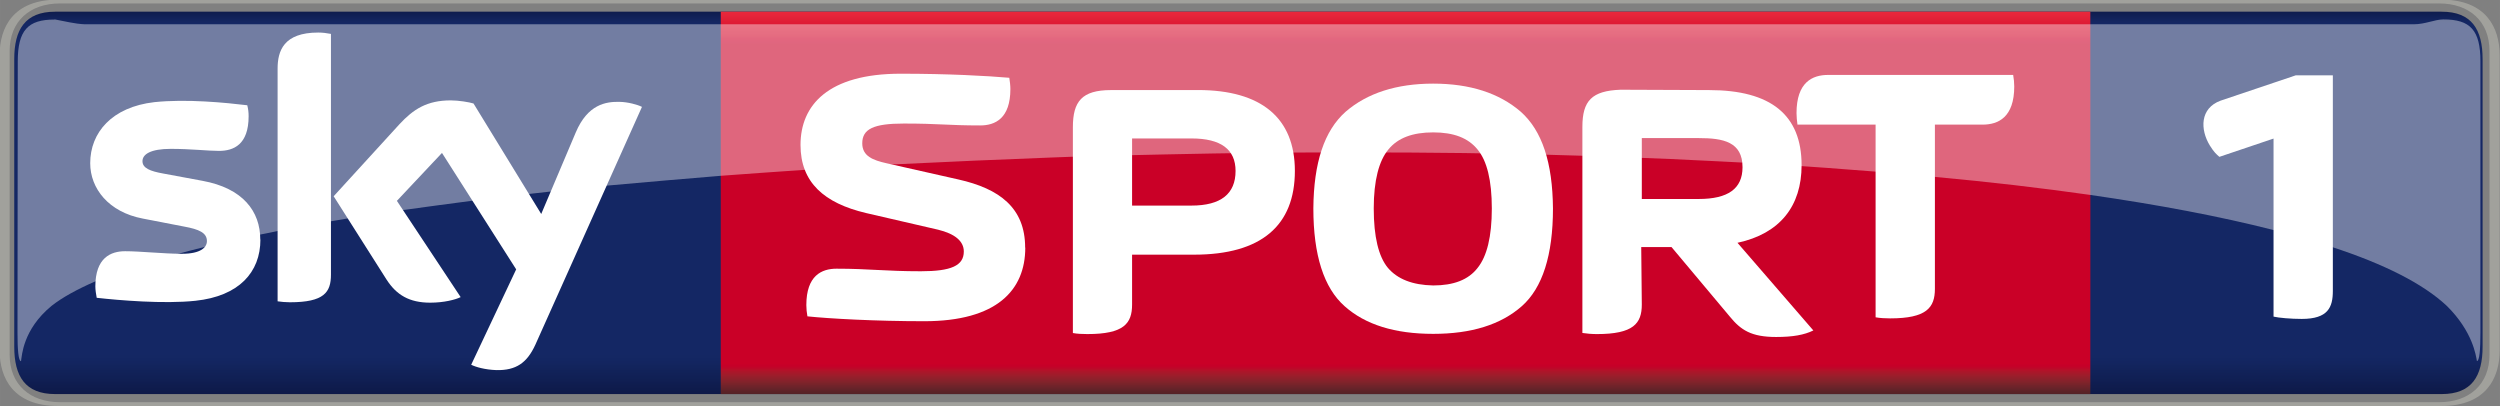 <?xml version="1.0"?>
<svg xmlns="http://www.w3.org/2000/svg" xmlns:xlink="http://www.w3.org/1999/xlink" height="97.492" width="600" version="1.1" viewBox="0 0 158.75 25.795">
  <rect x="0" y="0" width="158.75" height="25.795" fill="#808080" stroke="none"/>
  <defs>
    <linearGradient id="b" gradientUnits="userSpaceOnUse" x2=".992" gradientTransform="matrix(0 2.87 2.87 0 102.89 71.864)" x1=".008" y1="0" y2="0">
      <stop stop-color="#0f1c4d" offset="0"/>
      <stop stop-color="#101e51" offset=".004"/>
      <stop stop-color="#101f54" offset=".008"/>
      <stop stop-color="#112157" offset=".012"/>
      <stop stop-color="#12225a" offset=".016"/>
      <stop stop-color="#13245d" offset=".02"/>
      <stop stop-color="#132560" offset=".023"/>
      <stop stop-color="#142662" offset=".027"/>
      <stop stop-color="#142764" offset=".031"/>
      <stop stop-color="#142764" offset=".062"/>
      <stop stop-color="#142764" offset=".125"/>
      <stop stop-color="#142764" offset=".25"/>
      <stop stop-color="#142764" offset=".5"/>
      <stop stop-color="#142764" offset=".75"/>
      <stop stop-color="#142764" offset=".875"/>
      <stop stop-color="#142764" offset=".891"/>
      <stop stop-color="#142764" offset=".898"/>
      <stop stop-color="#142763" offset=".902"/>
      <stop stop-color="#142763" offset=".906"/>
      <stop stop-color="#132662" offset=".91"/>
      <stop stop-color="#132661" offset=".914"/>
      <stop stop-color="#132560" offset=".918"/>
      <stop stop-color="#13255f" offset=".922"/>
      <stop stop-color="#12245d" offset=".926"/>
      <stop stop-color="#12245c" offset=".93"/>
      <stop stop-color="#12235b" offset=".934"/>
      <stop stop-color="#12235a" offset=".938"/>
      <stop stop-color="#112259" offset=".941"/>
      <stop stop-color="#112258" offset=".945"/>
      <stop stop-color="#112157" offset=".949"/>
      <stop stop-color="#112056" offset=".953"/>
      <stop stop-color="#102055" offset=".957"/>
      <stop stop-color="#102054" offset=".961"/>
      <stop stop-color="#101f53" offset=".965"/>
      <stop stop-color="#101e52" offset=".969"/>
      <stop stop-color="#0f1d50" offset=".973"/>
      <stop stop-color="#0f1d4f" offset=".977"/>
      <stop stop-color="#0f1c4e" offset=".98"/>
      <stop stop-color="#0f1c4d" offset=".984"/>
      <stop stop-color="#0e1b4c" offset=".988"/>
      <stop stop-color="#0e1b4b" offset=".992"/>
      <stop stop-color="#0e1a4a" offset=".996"/>
      <stop stop-color="#0e1949" offset="1"/>
    </linearGradient>
    <linearGradient id="a" gradientUnits="userSpaceOnUse" gradientTransform="matrix(0 -2.822 2.822 0 104.05 74.711)" x1="1.4211e-14" x2="1" y1="0" y2="0">
      <stop stop-color="#552227" offset="0"/>
      <stop stop-color="#5a2227" offset=".004"/>
      <stop stop-color="#602228" offset=".008"/>
      <stop stop-color="#662329" offset=".012"/>
      <stop stop-color="#6c232a" offset=".016"/>
      <stop stop-color="#71232a" offset=".02"/>
      <stop stop-color="#77232a" offset=".023"/>
      <stop stop-color="#7d232a" offset=".027"/>
      <stop stop-color="#84222b" offset=".031"/>
      <stop stop-color="#8a212b" offset=".035"/>
      <stop stop-color="#90202b" offset=".039"/>
      <stop stop-color="#961f2b" offset=".043"/>
      <stop stop-color="#9d1d2b" offset=".047"/>
      <stop stop-color="#a31a2a" offset=".051"/>
      <stop stop-color="#a9172a" offset=".055"/>
      <stop stop-color="#b01329" offset=".059"/>
      <stop stop-color="#b70f29" offset=".062"/>
      <stop stop-color="#bd0829" offset=".066"/>
      <stop stop-color="#c40228" offset=".07"/>
      <stop stop-color="#c70028" offset=".074"/>
      <stop stop-color="#ca0027" offset=".078"/>
      <stop stop-color="#ca0027" offset=".094"/>
      <stop stop-color="#ca0027" offset=".125"/>
      <stop stop-color="#ca0027" offset=".25"/>
      <stop stop-color="#ca0027" offset=".5"/>
      <stop stop-color="#ca0027" offset=".75"/>
      <stop stop-color="#ca0027" offset=".875"/>
      <stop stop-color="#ca0027" offset=".906"/>
      <stop stop-color="#ca0027" offset=".914"/>
      <stop stop-color="#cb0028" offset=".918"/>
      <stop stop-color="#cc0029" offset=".922"/>
      <stop stop-color="#ce002a" offset=".926"/>
      <stop stop-color="#cf012a" offset=".93"/>
      <stop stop-color="#d1052b" offset=".934"/>
      <stop stop-color="#d2092c" offset=".938"/>
      <stop stop-color="#d40b2d" offset=".941"/>
      <stop stop-color="#d50d2e" offset=".945"/>
      <stop stop-color="#d60f2f" offset=".949"/>
      <stop stop-color="#d71130" offset=".953"/>
      <stop stop-color="#d91431" offset=".957"/>
      <stop stop-color="#da1732" offset=".961"/>
      <stop stop-color="#dc1933" offset=".965"/>
      <stop stop-color="#dd1a34" offset=".969"/>
      <stop stop-color="#df1c35" offset=".973"/>
      <stop stop-color="#e01d35" offset=".977"/>
      <stop stop-color="#e12036" offset=".98"/>
      <stop stop-color="#e22237" offset=".984"/>
      <stop stop-color="#e42439" offset=".988"/>
      <stop stop-color="#e6253a" offset=".992"/>
      <stop stop-color="#e7273a" offset=".996"/>
      <stop stop-color="#e8283b" offset="1"/>
    </linearGradient>
  </defs>
  <g transform="translate(-43.845 -164.66)">
    <g transform="matrix(8.598 0 0 8.598 -761.52 -452.69)">
      <path d="m111.7 74.712h-17.624c-0.222 0-0.302-0.132-0.302-0.35v-2.124c0-0.218 0.08-0.35 0.302-0.35h17.626c0.222 0 0.302 0.132 0.302 0.35v2.124c0 0.218-0.08 0.35-0.302 0.35" fill="url(#b)"/>
      <path d="m98.992 71.888v2.824h10.115c0.001-0.961 0-1.95 0-2.824z" fill="url(#a)"/>
      <g fill="#fff">
        <path d="m95.592 73.571c0 0.241-0.158 0.418-0.48 0.452-0.232 0.025-0.569-0.004-0.729-0.022-0.005-0.026-0.01-0.059-0.01-0.084 0-0.212 0.114-0.26 0.22-0.26 0.112 0 0.287 0.019 0.418 0.019 0.142 0 0.186-0.048 0.186-0.094 0-0.061-0.058-0.087-0.168-0.107l-0.305-0.059c-0.254-0.048-0.389-0.223-0.389-0.409 0-0.226 0.16-0.415 0.474-0.451 0.238-0.025 0.528 0.004 0.686 0.023 0.007 0.028 0.01 0.052 0.01 0.081 0 0.211-0.112 0.256-0.219 0.256-0.081 0-0.209-0.015-0.356-0.015-0.149 0-0.209 0.04-0.209 0.091 0 0.052 0.058 0.074 0.152 0.091l0.291 0.054c0.299 0.055 0.427 0.225 0.427 0.434"/>
        <path d="m96.113 73.83c0 0.13-0.05 0.204-0.303 0.204-0.033 0-0.062-0.003-0.091-0.007v-1.718c0-0.131 0.044-0.267 0.3-0.267 0.032 0 0.063 0.004 0.094 0.01v1.779"/>
        <path d="m97.148 74.495c0.033 0.017 0.102 0.037 0.187 0.04 0.146 0.003 0.226-0.054 0.287-0.186l0.788-1.758c-0.033-0.017-0.105-0.036-0.164-0.037-0.102-0.003-0.237 0.018-0.325 0.226l-0.255 0.602-0.5-0.816c-0.032-0.01-0.11-0.023-0.168-0.023-0.176 0-0.276 0.065-0.379 0.176l-0.486 0.532 0.391 0.616c0.073 0.113 0.168 0.17 0.322 0.17 0.102 0 0.186-0.022 0.225-0.041l-0.471-0.711 0.333-0.354 0.548 0.86-0.333 0.706"/>
        <path d="m110.06 72.96c-0.022-0.019-0.04-0.035-0.07-0.083-0.073-0.119-0.074-0.276 0.079-0.332l0.555-0.187h0.274v1.592c0 0.121-0.035 0.207-0.23 0.207-0.079 0-0.17-0.008-0.208-0.017v-1.315l-0.4 0.135"/>
        <path d="m101.24 73.63c0-0.294-0.19-0.435-0.493-0.503l-0.532-0.12c-0.097-0.022-0.178-0.051-0.178-0.147 0-0.106 0.084-0.146 0.307-0.146 0.263 0 0.324 0.014 0.564 0.014 0.11 0 0.223-0.051 0.223-0.269 0-0.026-0.004-0.057-0.008-0.083-0.161-0.014-0.449-0.03-0.803-0.03-0.535 0-0.739 0.232-0.739 0.526 0 0.277 0.175 0.43 0.484 0.503l0.532 0.123c0.123 0.03 0.19 0.084 0.19 0.161 0 0.105-0.094 0.146-0.317 0.146-0.263 0-0.383-0.019-0.623-0.019-0.11 0-0.223 0.051-0.223 0.269 0 0.026 0.003 0.057 0.008 0.083 0.161 0.017 0.507 0.036 0.863 0.036 0.535 0 0.746-0.229 0.746-0.543"/>
        <path d="m398.63 273.45c-0.797 0.03-1.062 0.306-1.062 1.035v5.744c0.12 0.019 0.266 0.031 0.406 0.031 1.016 0 1.25-0.296 1.25-0.822l-0.016-1.603h0.844l1.625 1.938c0.307 0.375 0.598 0.568 1.291 0.568 0.464 0 0.782-0.057 1.037-0.182l-2.115-2.443c1.188-0.255 1.787-1.027 1.787-2.162 0-1.401-0.854-2.094-2.578-2.094zm0.594 1.348h1.588c0.682 0 1.219 0.104 1.219 0.812 0 0.599-0.406 0.885-1.219 0.885h-1.588z" transform="scale(.265)"/>
        <path d="m384.43 273.46c-0.812 0-1.062 0.317-1.062 1.035v5.736c0.12 0.023 0.26 0.029 0.406 0.029 1.016 0 1.244-0.296 1.244-0.822v-1.391h1.728c1.875 0 2.809-0.813 2.809-2.334 0-1.474-0.934-2.254-2.699-2.254zm0.588 1.348h1.656c0.823 0 1.228 0.307 1.228 0.906 0 0.635-0.406 0.965-1.228 0.965h-1.656z" transform="scale(.265)"/>
        <path d="m393.41 273.28c-1.026 0-1.839 0.266-2.438 0.781-0.599 0.531-0.892 1.421-0.902 2.697 0 1.302 0.293 2.214 0.871 2.725 0.578 0.516 1.401 0.771 2.469 0.771 1.062 0 1.885-0.256 2.469-0.771 0.578-0.51 0.869-1.423 0.869-2.725-0.011-1.276-0.301-2.166-0.9-2.697-0.599-0.516-1.411-0.781-2.438-0.781zm0 1.359c0.568 0 0.973 0.151 1.238 0.479 0.26 0.313 0.396 0.859 0.396 1.641 0 0.786-0.136 1.333-0.396 1.656-0.255 0.333-0.671 0.49-1.238 0.49-0.578-0.011-0.996-0.178-1.262-0.49-0.26-0.313-0.395-0.865-0.395-1.656 0-0.781 0.146-1.328 0.406-1.641 0.266-0.328 0.682-0.479 1.25-0.479z" transform="scale(.265)"/>
        <path d="m107.96 72.722h0.351c0.116 0 0.234-0.054 0.234-0.282 0-0.026-0.003-0.058-0.008-0.085h-1.367c-0.116 0-0.233 0.054-0.233 0.282 0 0.026 0.003 0.058 0.007 0.085h0.577v1.423c0.033 0.006 0.07 0.008 0.107 0.008 0.269 0 0.331-0.079 0.331-0.218v-1.214"/>
      </g>
      <path d="m111.7 74.8c0.329 0 0.43-0.205 0.43-0.411v-2.179c0-0.205-0.101-0.411-0.43-0.411h-17.603c-0.331 0-0.431 0.205-0.431 0.411v2.179c0 0.205 0.101 0.411 0.431 0.411h17.602m-17.587-0.028c-0.222 0-0.372-0.131-0.372-0.35v-2.245c0-0.219 0.15-0.35 0.372-0.35h17.571c0.222 0 0.372 0.131 0.372 0.35v2.245c0 0.219-0.15 0.35-0.372 0.35h-17.568" fill="#a1a19c"/>
      <path opacity=".4" d="m94.071 71.946c-0.196 0-0.271 0.079-0.271 0.31l-0.002 2.003c0 0.125 0.007 0.21 0.026 0.21 0.007-0.04 0.013-0.233 0.225-0.408 0.08-0.063 0.19-0.123 0.325-0.182 0.167-0.072 0.372-0.139 0.613-0.204 0.062-0.017 0.128-0.033 0.194-0.05 0.142-0.036 0.288-0.065 0.409-0.091 0.044-0.008 0.09-0.018 0.128-0.026 0.134-0.026 0.273-0.05 0.394-0.072 0.043-0.007 0.087-0.015 0.124-0.021 0.143-0.022 0.288-0.044 0.409-0.062 0.179-0.025 0.36-0.049 0.513-0.069 0.146-0.019 0.293-0.035 0.418-0.05 0.056-0.006 0.112-0.013 0.16-0.018 0.143-0.016 0.288-0.03 0.41-0.043 0.294-0.026 0.594-0.053 0.845-0.073 0.204-0.015 0.41-0.03 0.619-0.044 0.214-0.015 0.432-0.028 0.652-0.04 0.408-0.02 0.821-0.038 1.169-0.051 0.152-0.007 0.307-0.011 0.437-0.014 0.265-0.006 0.536-0.012 0.764-0.016 0.151-0.003 0.306-0.004 0.436-0.005 0.057-0.002 0.115-0.001 0.164-0.002 0.162-0.001 0.304-0.001 0.456-0.001 0.277-0 0.561 0.002 0.799 0.005 0.154 0.002 0.307 0.005 0.461 0.008 0.079 0.003 0.158 0.004 0.238 0.007 0.146 0.004 0.294 0.008 0.438 0.014 0.255 0.009 0.515 0.02 0.735 0.032 0.151 0.007 0.306 0.016 0.436 0.024 0.247 0.015 0.489 0.033 0.725 0.052 0.152 0.012 0.307 0.027 0.438 0.039 0.404 0.037 0.788 0.082 1.147 0.133 0.506 0.073 0.961 0.159 1.349 0.258 0.157 0.04 0.303 0.081 0.438 0.127 0.383 0.125 0.672 0.27 0.847 0.434 0.192 0.189 0.216 0.368 0.223 0.408 0.019 0 0.026-0.084 0.026-0.21v-2.003c0-0.232-0.076-0.31-0.273-0.31-0.066 0-0.133 0.036-0.222 0.036h-17.197c-0.077-0.003-0.154-0.024-0.222-0.036z" stroke-width=".353" fill="#fff"/>
    </g>
  </g>
</svg>
